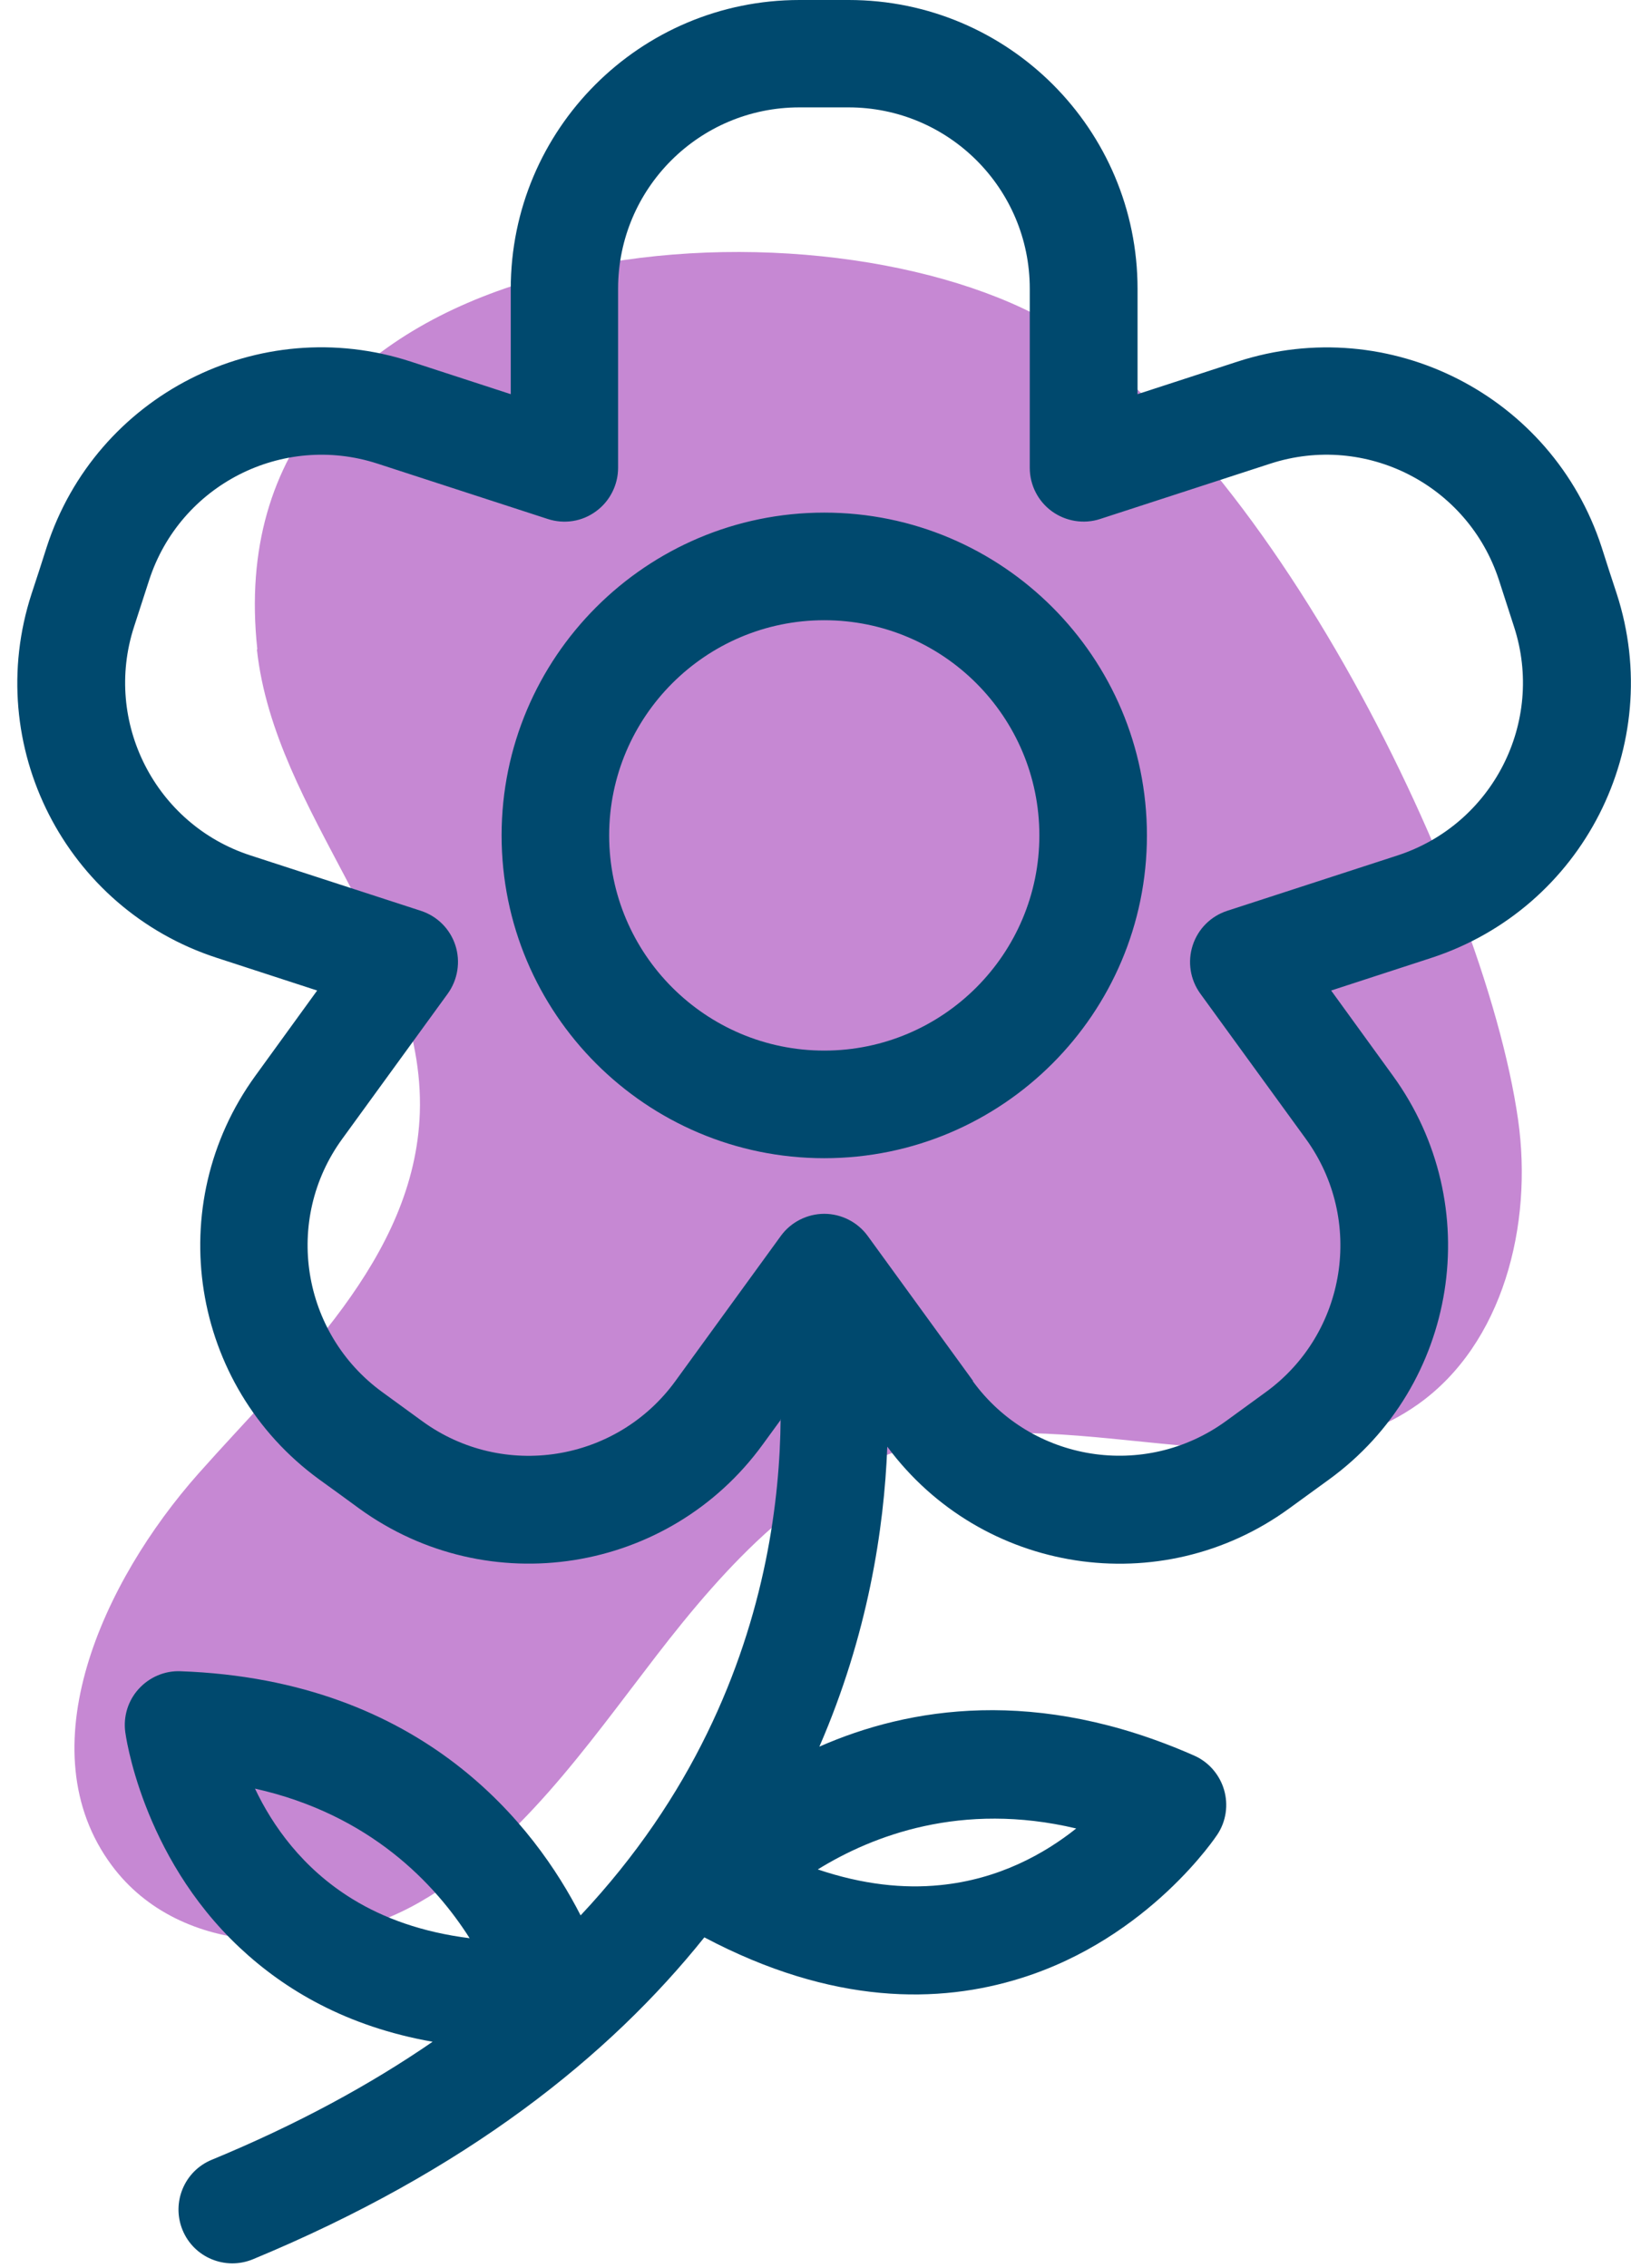 <svg width="59" height="82" viewBox="0 0 59 82" fill="none" xmlns="http://www.w3.org/2000/svg">
<g id="Layer_1" clip-path="url(#clip0_101_465)">
<path id="Vector" fill-rule="evenodd" clip-rule="evenodd" d="M9.293 23.482C9.94 29.445 15.379 34.237 15.187 40.231C15.009 45.501 10.626 49.399 7.174 53.289C3.723 57.18 0.926 63.266 4.046 67.457C6.527 70.793 11.627 70.824 15.194 68.775C18.754 66.725 21.203 63.166 23.738 59.877C26.273 56.587 29.247 53.305 33.199 52.242C39.154 50.639 46.227 54.368 51.296 50.778C54.37 48.598 55.456 44.299 54.917 40.501C53.676 31.772 45.341 15.077 37.012 11.156C27.721 6.78 7.721 8.79 9.308 23.474L9.293 23.482Z" fill="#C688D3"/>
<g id="DesignHere">
<path id="Vector_2" fill-rule="evenodd" clip-rule="evenodd" d="M28.238 51.317C28.214 54.214 27.698 58.343 25.58 62.673C24.509 64.869 23.029 67.103 21.003 69.26C19.378 66.078 15.356 60.747 6.527 60.431C5.957 60.408 5.402 60.647 5.017 61.071C4.632 61.494 4.455 62.065 4.532 62.635C4.532 62.635 5.094 67.072 8.669 70.424C10.294 71.949 12.536 73.282 15.649 73.829C13.399 75.377 10.757 76.818 7.66 78.097C6.666 78.505 6.196 79.645 6.604 80.639C7.013 81.633 8.153 82.103 9.147 81.695C16.882 78.49 22.043 74.345 25.479 70.054C30.14 72.519 33.985 72.45 36.92 71.533C41.596 70.077 44.039 66.333 44.039 66.333C44.355 65.855 44.439 65.262 44.278 64.715C44.116 64.168 43.723 63.713 43.199 63.482C37.506 60.971 32.875 61.733 29.64 63.158C31.396 59.114 31.982 55.285 32.097 52.311C35.51 56.918 41.997 57.92 46.635 54.545C47.113 54.199 47.598 53.844 48.076 53.498C52.744 50.108 53.777 43.567 50.387 38.898L48.153 35.817L51.774 34.638C57.259 32.85 60.264 26.957 58.484 21.471C58.299 20.909 58.114 20.347 57.937 19.784C56.15 14.299 50.256 11.294 44.771 13.074L41.15 14.253V10.447C41.15 4.676 36.473 0 30.703 0H28.923C23.153 0 18.476 4.676 18.476 10.447V14.253L14.855 13.074C9.37 11.287 3.469 14.291 1.689 19.784C1.512 20.347 1.327 20.909 1.142 21.471C-0.645 26.957 2.359 32.858 7.852 34.638L11.473 35.817L9.239 38.898C5.849 43.567 6.882 50.1 11.55 53.498C12.028 53.844 12.513 54.191 12.991 54.545C17.66 57.935 24.193 56.903 27.59 52.234L28.253 51.325L28.238 51.317ZM16.989 70.085C15.271 69.869 13.877 69.36 12.76 68.675C10.934 67.558 9.848 65.994 9.224 64.676C13.399 65.609 15.749 68.135 16.989 70.085ZM29.586 67.596C31.558 66.379 34.778 65.131 38.931 66.117C37.791 67.026 36.134 67.958 34 68.166C32.698 68.297 31.219 68.151 29.578 67.596H29.586ZM35.202 49.938L31.389 44.692C31.026 44.191 30.433 43.891 29.817 43.891C29.201 43.891 28.607 44.191 28.245 44.692L24.432 49.938C22.305 52.866 18.199 53.521 15.271 51.387L13.831 50.339C10.903 48.212 10.248 44.106 12.382 41.179L16.196 35.932C16.558 35.431 16.666 34.776 16.473 34.183C16.281 33.59 15.818 33.128 15.225 32.935L9.062 30.932C5.618 29.815 3.731 26.109 4.848 22.666L5.395 20.978C6.512 17.535 10.21 15.647 13.653 16.764L19.817 18.767C20.41 18.96 21.057 18.86 21.558 18.49C22.059 18.128 22.359 17.535 22.359 16.918V10.439C22.359 6.818 25.294 3.883 28.916 3.883H30.695C34.316 3.883 37.251 6.818 37.251 10.439V16.918C37.251 17.542 37.552 18.128 38.053 18.49C38.553 18.852 39.208 18.96 39.794 18.767L45.957 16.764C49.401 15.647 53.099 17.527 54.224 20.978L54.77 22.666C55.888 26.109 54 29.807 50.556 30.932L44.393 32.935C43.8 33.128 43.338 33.59 43.145 34.183C42.952 34.776 43.053 35.424 43.422 35.932L47.236 41.179C49.362 44.106 48.715 48.212 45.788 50.339L44.347 51.387C41.419 53.513 37.313 52.866 35.187 49.938H35.202ZM29.817 18.536C23.376 18.536 18.145 23.767 18.145 30.208C18.145 36.649 23.376 41.88 29.817 41.88C36.258 41.88 41.489 36.649 41.489 30.208C41.489 23.767 36.258 18.536 29.817 18.536ZM29.817 22.427C34.116 22.427 37.598 25.917 37.598 30.208C37.598 34.499 34.108 37.989 29.817 37.989C25.526 37.989 22.036 34.499 22.036 30.208C22.036 25.917 25.526 22.427 29.817 22.427Z" fill="#00496E"/>
</g>
</g>
<defs>
<clipPath id="clip0_101_465">
<rect width="58.374" height="81.833" fill="white" transform="translate(0.626)"/>
</clipPath>
</defs>
</svg>
